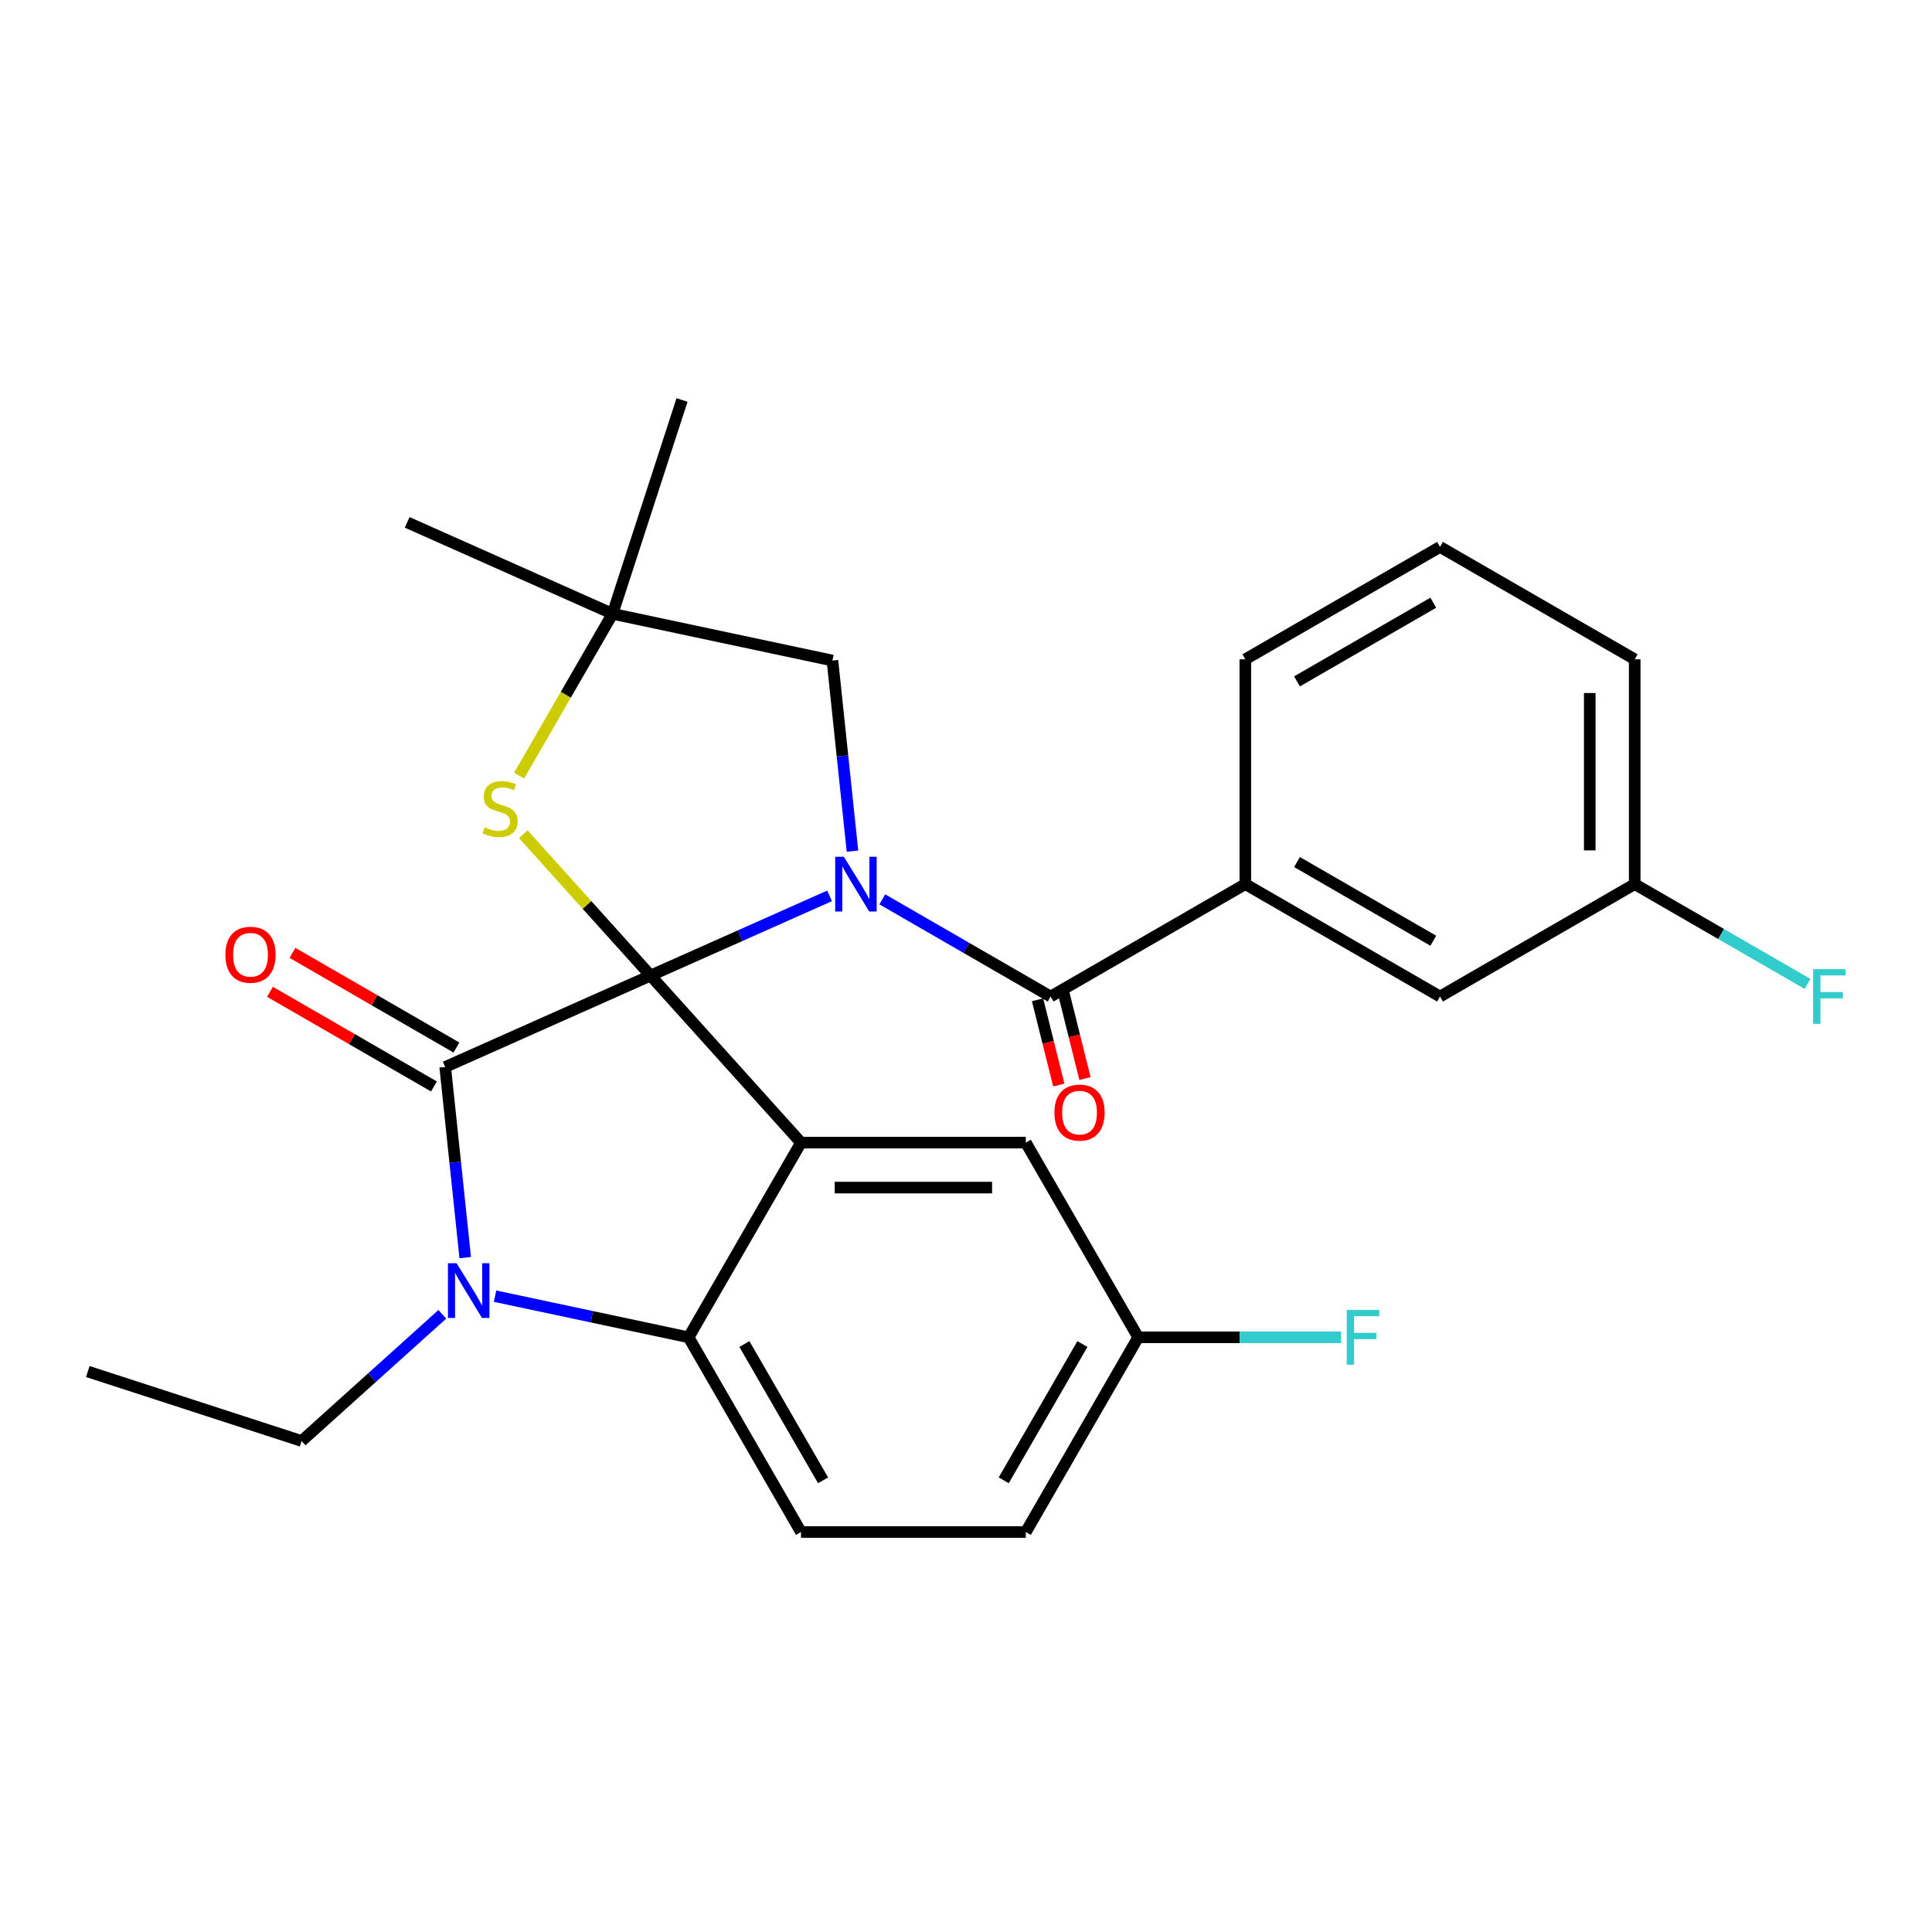 <?xml version='1.0' encoding='iso-8859-1'?>
<svg version='1.1' baseProfile='full'
              xmlns='http://www.w3.org/2000/svg'
                      xmlns:rdkit='http://www.rdkit.org/xml'
                      xmlns:xlink='http://www.w3.org/1999/xlink'
                  xml:space='preserve'
width='1000px' height='1000px' viewBox='0 0 1000 1000'>
<!-- END OF HEADER -->
<rect style='opacity:1.0;fill:#FFFFFF;stroke:none' width='1000' height='1000' x='0' y='0'> </rect>
<path class='bond-0' d='M 644.576,457.619 L 745.348,515.799' style='fill:none;fill-rule:evenodd;stroke:#000000;stroke-width:6px;stroke-linecap:butt;stroke-linejoin:miter;stroke-opacity:1' />
<path class='bond-0' d='M 671.328,446.192 L 741.868,486.918' style='fill:none;fill-rule:evenodd;stroke:#000000;stroke-width:6px;stroke-linecap:butt;stroke-linejoin:miter;stroke-opacity:1' />
<path class='bond-1' d='M 644.576,457.619 L 644.576,341.258' style='fill:none;fill-rule:evenodd;stroke:#000000;stroke-width:6px;stroke-linecap:butt;stroke-linejoin:miter;stroke-opacity:1' />
<path class='bond-2' d='M 644.576,457.619 L 543.805,515.799' style='fill:none;fill-rule:evenodd;stroke:#000000;stroke-width:6px;stroke-linecap:butt;stroke-linejoin:miter;stroke-opacity:1' />
<path class='bond-3' d='M 429.384,463.696 L 383.058,484.321' style='fill:none;fill-rule:evenodd;stroke:#0000FF;stroke-width:6px;stroke-linecap:butt;stroke-linejoin:miter;stroke-opacity:1' />
<path class='bond-3' d='M 383.058,484.321 L 336.732,504.947' style='fill:none;fill-rule:evenodd;stroke:#000000;stroke-width:6px;stroke-linecap:butt;stroke-linejoin:miter;stroke-opacity:1' />
<path class='bond-4' d='M 456.682,465.499 L 500.243,490.649' style='fill:none;fill-rule:evenodd;stroke:#0000FF;stroke-width:6px;stroke-linecap:butt;stroke-linejoin:miter;stroke-opacity:1' />
<path class='bond-4' d='M 500.243,490.649 L 543.805,515.799' style='fill:none;fill-rule:evenodd;stroke:#000000;stroke-width:6px;stroke-linecap:butt;stroke-linejoin:miter;stroke-opacity:1' />
<path class='bond-5' d='M 441.239,440.55 L 436.054,391.222' style='fill:none;fill-rule:evenodd;stroke:#0000FF;stroke-width:6px;stroke-linecap:butt;stroke-linejoin:miter;stroke-opacity:1' />
<path class='bond-5' d='M 436.054,391.222 L 430.87,341.895' style='fill:none;fill-rule:evenodd;stroke:#000000;stroke-width:6px;stroke-linecap:butt;stroke-linejoin:miter;stroke-opacity:1' />
<path class='bond-6' d='M 537.031,517.489 L 542.534,539.556' style='fill:none;fill-rule:evenodd;stroke:#000000;stroke-width:6px;stroke-linecap:butt;stroke-linejoin:miter;stroke-opacity:1' />
<path class='bond-6' d='M 542.534,539.556 L 548.037,561.624' style='fill:none;fill-rule:evenodd;stroke:#FF0000;stroke-width:6px;stroke-linecap:butt;stroke-linejoin:miter;stroke-opacity:1' />
<path class='bond-6' d='M 550.579,514.11 L 556.082,536.178' style='fill:none;fill-rule:evenodd;stroke:#000000;stroke-width:6px;stroke-linecap:butt;stroke-linejoin:miter;stroke-opacity:1' />
<path class='bond-6' d='M 556.082,536.178 L 561.586,558.245' style='fill:none;fill-rule:evenodd;stroke:#FF0000;stroke-width:6px;stroke-linecap:butt;stroke-linejoin:miter;stroke-opacity:1' />
<path class='bond-7' d='M 745.348,515.799 L 846.12,457.619' style='fill:none;fill-rule:evenodd;stroke:#000000;stroke-width:6px;stroke-linecap:butt;stroke-linejoin:miter;stroke-opacity:1' />
<path class='bond-8' d='M 846.12,457.619 L 890.841,483.439' style='fill:none;fill-rule:evenodd;stroke:#000000;stroke-width:6px;stroke-linecap:butt;stroke-linejoin:miter;stroke-opacity:1' />
<path class='bond-8' d='M 890.841,483.439 L 935.562,509.259' style='fill:none;fill-rule:evenodd;stroke:#33CCCC;stroke-width:6px;stroke-linecap:butt;stroke-linejoin:miter;stroke-opacity:1' />
<path class='bond-9' d='M 846.12,457.619 L 846.12,341.258' style='fill:none;fill-rule:evenodd;stroke:#000000;stroke-width:6px;stroke-linecap:butt;stroke-linejoin:miter;stroke-opacity:1' />
<path class='bond-9' d='M 822.848,440.165 L 822.848,358.712' style='fill:none;fill-rule:evenodd;stroke:#000000;stroke-width:6px;stroke-linecap:butt;stroke-linejoin:miter;stroke-opacity:1' />
<path class='bond-10' d='M 589.134,692.192 L 641.65,692.192' style='fill:none;fill-rule:evenodd;stroke:#000000;stroke-width:6px;stroke-linecap:butt;stroke-linejoin:miter;stroke-opacity:1' />
<path class='bond-10' d='M 641.65,692.192 L 694.166,692.192' style='fill:none;fill-rule:evenodd;stroke:#33CCCC;stroke-width:6px;stroke-linecap:butt;stroke-linejoin:miter;stroke-opacity:1' />
<path class='bond-11' d='M 589.134,692.192 L 530.954,792.964' style='fill:none;fill-rule:evenodd;stroke:#000000;stroke-width:6px;stroke-linecap:butt;stroke-linejoin:miter;stroke-opacity:1' />
<path class='bond-11' d='M 560.253,695.672 L 519.526,766.212' style='fill:none;fill-rule:evenodd;stroke:#000000;stroke-width:6px;stroke-linecap:butt;stroke-linejoin:miter;stroke-opacity:1' />
<path class='bond-12' d='M 589.134,692.192 L 530.954,591.42' style='fill:none;fill-rule:evenodd;stroke:#000000;stroke-width:6px;stroke-linecap:butt;stroke-linejoin:miter;stroke-opacity:1' />
<path class='bond-13' d='M 530.954,792.964 L 414.593,792.964' style='fill:none;fill-rule:evenodd;stroke:#000000;stroke-width:6px;stroke-linecap:butt;stroke-linejoin:miter;stroke-opacity:1' />
<path class='bond-14' d='M 414.593,792.964 L 356.412,692.192' style='fill:none;fill-rule:evenodd;stroke:#000000;stroke-width:6px;stroke-linecap:butt;stroke-linejoin:miter;stroke-opacity:1' />
<path class='bond-14' d='M 426.02,766.212 L 385.293,695.672' style='fill:none;fill-rule:evenodd;stroke:#000000;stroke-width:6px;stroke-linecap:butt;stroke-linejoin:miter;stroke-opacity:1' />
<path class='bond-15' d='M 530.954,591.42 L 414.593,591.42' style='fill:none;fill-rule:evenodd;stroke:#000000;stroke-width:6px;stroke-linecap:butt;stroke-linejoin:miter;stroke-opacity:1' />
<path class='bond-15' d='M 513.5,614.693 L 432.047,614.693' style='fill:none;fill-rule:evenodd;stroke:#000000;stroke-width:6px;stroke-linecap:butt;stroke-linejoin:miter;stroke-opacity:1' />
<path class='bond-16' d='M 414.593,591.42 L 356.412,692.192' style='fill:none;fill-rule:evenodd;stroke:#000000;stroke-width:6px;stroke-linecap:butt;stroke-linejoin:miter;stroke-opacity:1' />
<path class='bond-17' d='M 414.593,591.42 L 336.732,504.947' style='fill:none;fill-rule:evenodd;stroke:#000000;stroke-width:6px;stroke-linecap:butt;stroke-linejoin:miter;stroke-opacity:1' />
<path class='bond-18' d='M 356.412,692.192 L 306.327,681.546' style='fill:none;fill-rule:evenodd;stroke:#000000;stroke-width:6px;stroke-linecap:butt;stroke-linejoin:miter;stroke-opacity:1' />
<path class='bond-18' d='M 306.327,681.546 L 256.243,670.9' style='fill:none;fill-rule:evenodd;stroke:#0000FF;stroke-width:6px;stroke-linecap:butt;stroke-linejoin:miter;stroke-opacity:1' />
<path class='bond-19' d='M 240.8,650.93 L 235.615,601.603' style='fill:none;fill-rule:evenodd;stroke:#0000FF;stroke-width:6px;stroke-linecap:butt;stroke-linejoin:miter;stroke-opacity:1' />
<path class='bond-19' d='M 235.615,601.603 L 230.431,552.275' style='fill:none;fill-rule:evenodd;stroke:#000000;stroke-width:6px;stroke-linecap:butt;stroke-linejoin:miter;stroke-opacity:1' />
<path class='bond-20' d='M 228.945,680.289 L 192.533,713.074' style='fill:none;fill-rule:evenodd;stroke:#0000FF;stroke-width:6px;stroke-linecap:butt;stroke-linejoin:miter;stroke-opacity:1' />
<path class='bond-20' d='M 192.533,713.074 L 156.121,745.86' style='fill:none;fill-rule:evenodd;stroke:#000000;stroke-width:6px;stroke-linecap:butt;stroke-linejoin:miter;stroke-opacity:1' />
<path class='bond-21' d='M 230.431,552.275 L 336.732,504.947' style='fill:none;fill-rule:evenodd;stroke:#000000;stroke-width:6px;stroke-linecap:butt;stroke-linejoin:miter;stroke-opacity:1' />
<path class='bond-22' d='M 236.249,542.198 L 193.817,517.701' style='fill:none;fill-rule:evenodd;stroke:#000000;stroke-width:6px;stroke-linecap:butt;stroke-linejoin:miter;stroke-opacity:1' />
<path class='bond-22' d='M 193.817,517.701 L 151.386,493.203' style='fill:none;fill-rule:evenodd;stroke:#FF0000;stroke-width:6px;stroke-linecap:butt;stroke-linejoin:miter;stroke-opacity:1' />
<path class='bond-22' d='M 224.613,562.353 L 182.181,537.855' style='fill:none;fill-rule:evenodd;stroke:#000000;stroke-width:6px;stroke-linecap:butt;stroke-linejoin:miter;stroke-opacity:1' />
<path class='bond-22' d='M 182.181,537.855 L 139.75,513.357' style='fill:none;fill-rule:evenodd;stroke:#FF0000;stroke-width:6px;stroke-linecap:butt;stroke-linejoin:miter;stroke-opacity:1' />
<path class='bond-23' d='M 336.732,504.947 L 303.796,468.368' style='fill:none;fill-rule:evenodd;stroke:#000000;stroke-width:6px;stroke-linecap:butt;stroke-linejoin:miter;stroke-opacity:1' />
<path class='bond-23' d='M 303.796,468.368 L 270.86,431.789' style='fill:none;fill-rule:evenodd;stroke:#CCCC00;stroke-width:6px;stroke-linecap:butt;stroke-linejoin:miter;stroke-opacity:1' />
<path class='bond-24' d='M 210.75,270.374 L 317.052,317.702' style='fill:none;fill-rule:evenodd;stroke:#000000;stroke-width:6px;stroke-linecap:butt;stroke-linejoin:miter;stroke-opacity:1' />
<path class='bond-25' d='M 268.703,401.445 L 292.877,359.574' style='fill:none;fill-rule:evenodd;stroke:#CCCC00;stroke-width:6px;stroke-linecap:butt;stroke-linejoin:miter;stroke-opacity:1' />
<path class='bond-25' d='M 292.877,359.574 L 317.052,317.702' style='fill:none;fill-rule:evenodd;stroke:#000000;stroke-width:6px;stroke-linecap:butt;stroke-linejoin:miter;stroke-opacity:1' />
<path class='bond-26' d='M 317.052,317.702 L 430.87,341.895' style='fill:none;fill-rule:evenodd;stroke:#000000;stroke-width:6px;stroke-linecap:butt;stroke-linejoin:miter;stroke-opacity:1' />
<path class='bond-27' d='M 317.052,317.702 L 353.009,207.036' style='fill:none;fill-rule:evenodd;stroke:#000000;stroke-width:6px;stroke-linecap:butt;stroke-linejoin:miter;stroke-opacity:1' />
<path class='bond-28' d='M 156.121,745.86 L 45.455,709.902' style='fill:none;fill-rule:evenodd;stroke:#000000;stroke-width:6px;stroke-linecap:butt;stroke-linejoin:miter;stroke-opacity:1' />
<path class='bond-29' d='M 644.576,341.258 L 745.348,283.077' style='fill:none;fill-rule:evenodd;stroke:#000000;stroke-width:6px;stroke-linecap:butt;stroke-linejoin:miter;stroke-opacity:1' />
<path class='bond-29' d='M 671.328,352.685 L 741.868,311.959' style='fill:none;fill-rule:evenodd;stroke:#000000;stroke-width:6px;stroke-linecap:butt;stroke-linejoin:miter;stroke-opacity:1' />
<path class='bond-30' d='M 745.348,283.077 L 846.12,341.258' style='fill:none;fill-rule:evenodd;stroke:#000000;stroke-width:6px;stroke-linecap:butt;stroke-linejoin:miter;stroke-opacity:1' />
<path  class='atom-1' d='M 436.773 443.459
L 446.053 458.459
Q 446.973 459.939, 448.453 462.619
Q 449.933 465.299, 450.013 465.459
L 450.013 443.459
L 453.773 443.459
L 453.773 471.779
L 449.893 471.779
L 439.933 455.379
Q 438.773 453.459, 437.533 451.259
Q 436.333 449.059, 435.973 448.379
L 435.973 471.779
L 432.293 471.779
L 432.293 443.459
L 436.773 443.459
' fill='#0000FF'/>
<path  class='atom-3' d='M 545.768 575.881
Q 545.768 569.081, 549.128 565.281
Q 552.488 561.481, 558.768 561.481
Q 565.048 561.481, 568.408 565.281
Q 571.768 569.081, 571.768 575.881
Q 571.768 582.761, 568.368 586.681
Q 564.968 590.561, 558.768 590.561
Q 552.528 590.561, 549.128 586.681
Q 545.768 582.801, 545.768 575.881
M 558.768 587.361
Q 563.088 587.361, 565.408 584.481
Q 567.768 581.561, 567.768 575.881
Q 567.768 570.321, 565.408 567.521
Q 563.088 564.681, 558.768 564.681
Q 554.448 564.681, 552.088 567.481
Q 549.768 570.281, 549.768 575.881
Q 549.768 581.601, 552.088 584.481
Q 554.448 587.361, 558.768 587.361
' fill='#FF0000'/>
<path  class='atom-12' d='M 236.334 653.839
L 245.614 668.839
Q 246.534 670.319, 248.014 672.999
Q 249.494 675.679, 249.574 675.839
L 249.574 653.839
L 253.334 653.839
L 253.334 682.159
L 249.454 682.159
L 239.494 665.759
Q 238.334 663.839, 237.094 661.639
Q 235.894 659.439, 235.534 658.759
L 235.534 682.159
L 231.854 682.159
L 231.854 653.839
L 236.334 653.839
' fill='#0000FF'/>
<path  class='atom-16' d='M 116.659 494.175
Q 116.659 487.375, 120.019 483.575
Q 123.379 479.775, 129.659 479.775
Q 135.939 479.775, 139.299 483.575
Q 142.659 487.375, 142.659 494.175
Q 142.659 501.055, 139.259 504.975
Q 135.859 508.855, 129.659 508.855
Q 123.419 508.855, 120.019 504.975
Q 116.659 501.095, 116.659 494.175
M 129.659 505.655
Q 133.979 505.655, 136.299 502.775
Q 138.659 499.855, 138.659 494.175
Q 138.659 488.615, 136.299 485.815
Q 133.979 482.975, 129.659 482.975
Q 125.339 482.975, 122.979 485.775
Q 120.659 488.575, 120.659 494.175
Q 120.659 499.895, 122.979 502.775
Q 125.339 505.655, 129.659 505.655
' fill='#FF0000'/>
<path  class='atom-17' d='M 250.871 428.194
Q 251.191 428.314, 252.511 428.874
Q 253.831 429.434, 255.271 429.794
Q 256.751 430.114, 258.191 430.114
Q 260.871 430.114, 262.431 428.834
Q 263.991 427.514, 263.991 425.234
Q 263.991 423.674, 263.191 422.714
Q 262.431 421.754, 261.231 421.234
Q 260.031 420.714, 258.031 420.114
Q 255.511 419.354, 253.991 418.634
Q 252.511 417.914, 251.431 416.394
Q 250.391 414.874, 250.391 412.314
Q 250.391 408.754, 252.791 406.554
Q 255.231 404.354, 260.031 404.354
Q 263.311 404.354, 267.031 405.914
L 266.111 408.994
Q 262.711 407.594, 260.151 407.594
Q 257.391 407.594, 255.871 408.754
Q 254.351 409.874, 254.391 411.834
Q 254.391 413.354, 255.151 414.274
Q 255.951 415.194, 257.071 415.714
Q 258.231 416.234, 260.151 416.834
Q 262.711 417.634, 264.231 418.434
Q 265.751 419.234, 266.831 420.874
Q 267.951 422.474, 267.951 425.234
Q 267.951 429.154, 265.311 431.274
Q 262.711 433.354, 258.351 433.354
Q 255.831 433.354, 253.911 432.794
Q 252.031 432.274, 249.791 431.354
L 250.871 428.194
' fill='#CCCC00'/>
<path  class='atom-23' d='M 697.075 678.032
L 713.915 678.032
L 713.915 681.272
L 700.875 681.272
L 700.875 689.872
L 712.475 689.872
L 712.475 693.152
L 700.875 693.152
L 700.875 706.352
L 697.075 706.352
L 697.075 678.032
' fill='#33CCCC'/>
<path  class='atom-24' d='M 938.471 501.639
L 955.311 501.639
L 955.311 504.879
L 942.271 504.879
L 942.271 513.479
L 953.871 513.479
L 953.871 516.759
L 942.271 516.759
L 942.271 529.959
L 938.471 529.959
L 938.471 501.639
' fill='#33CCCC'/>
</svg>
